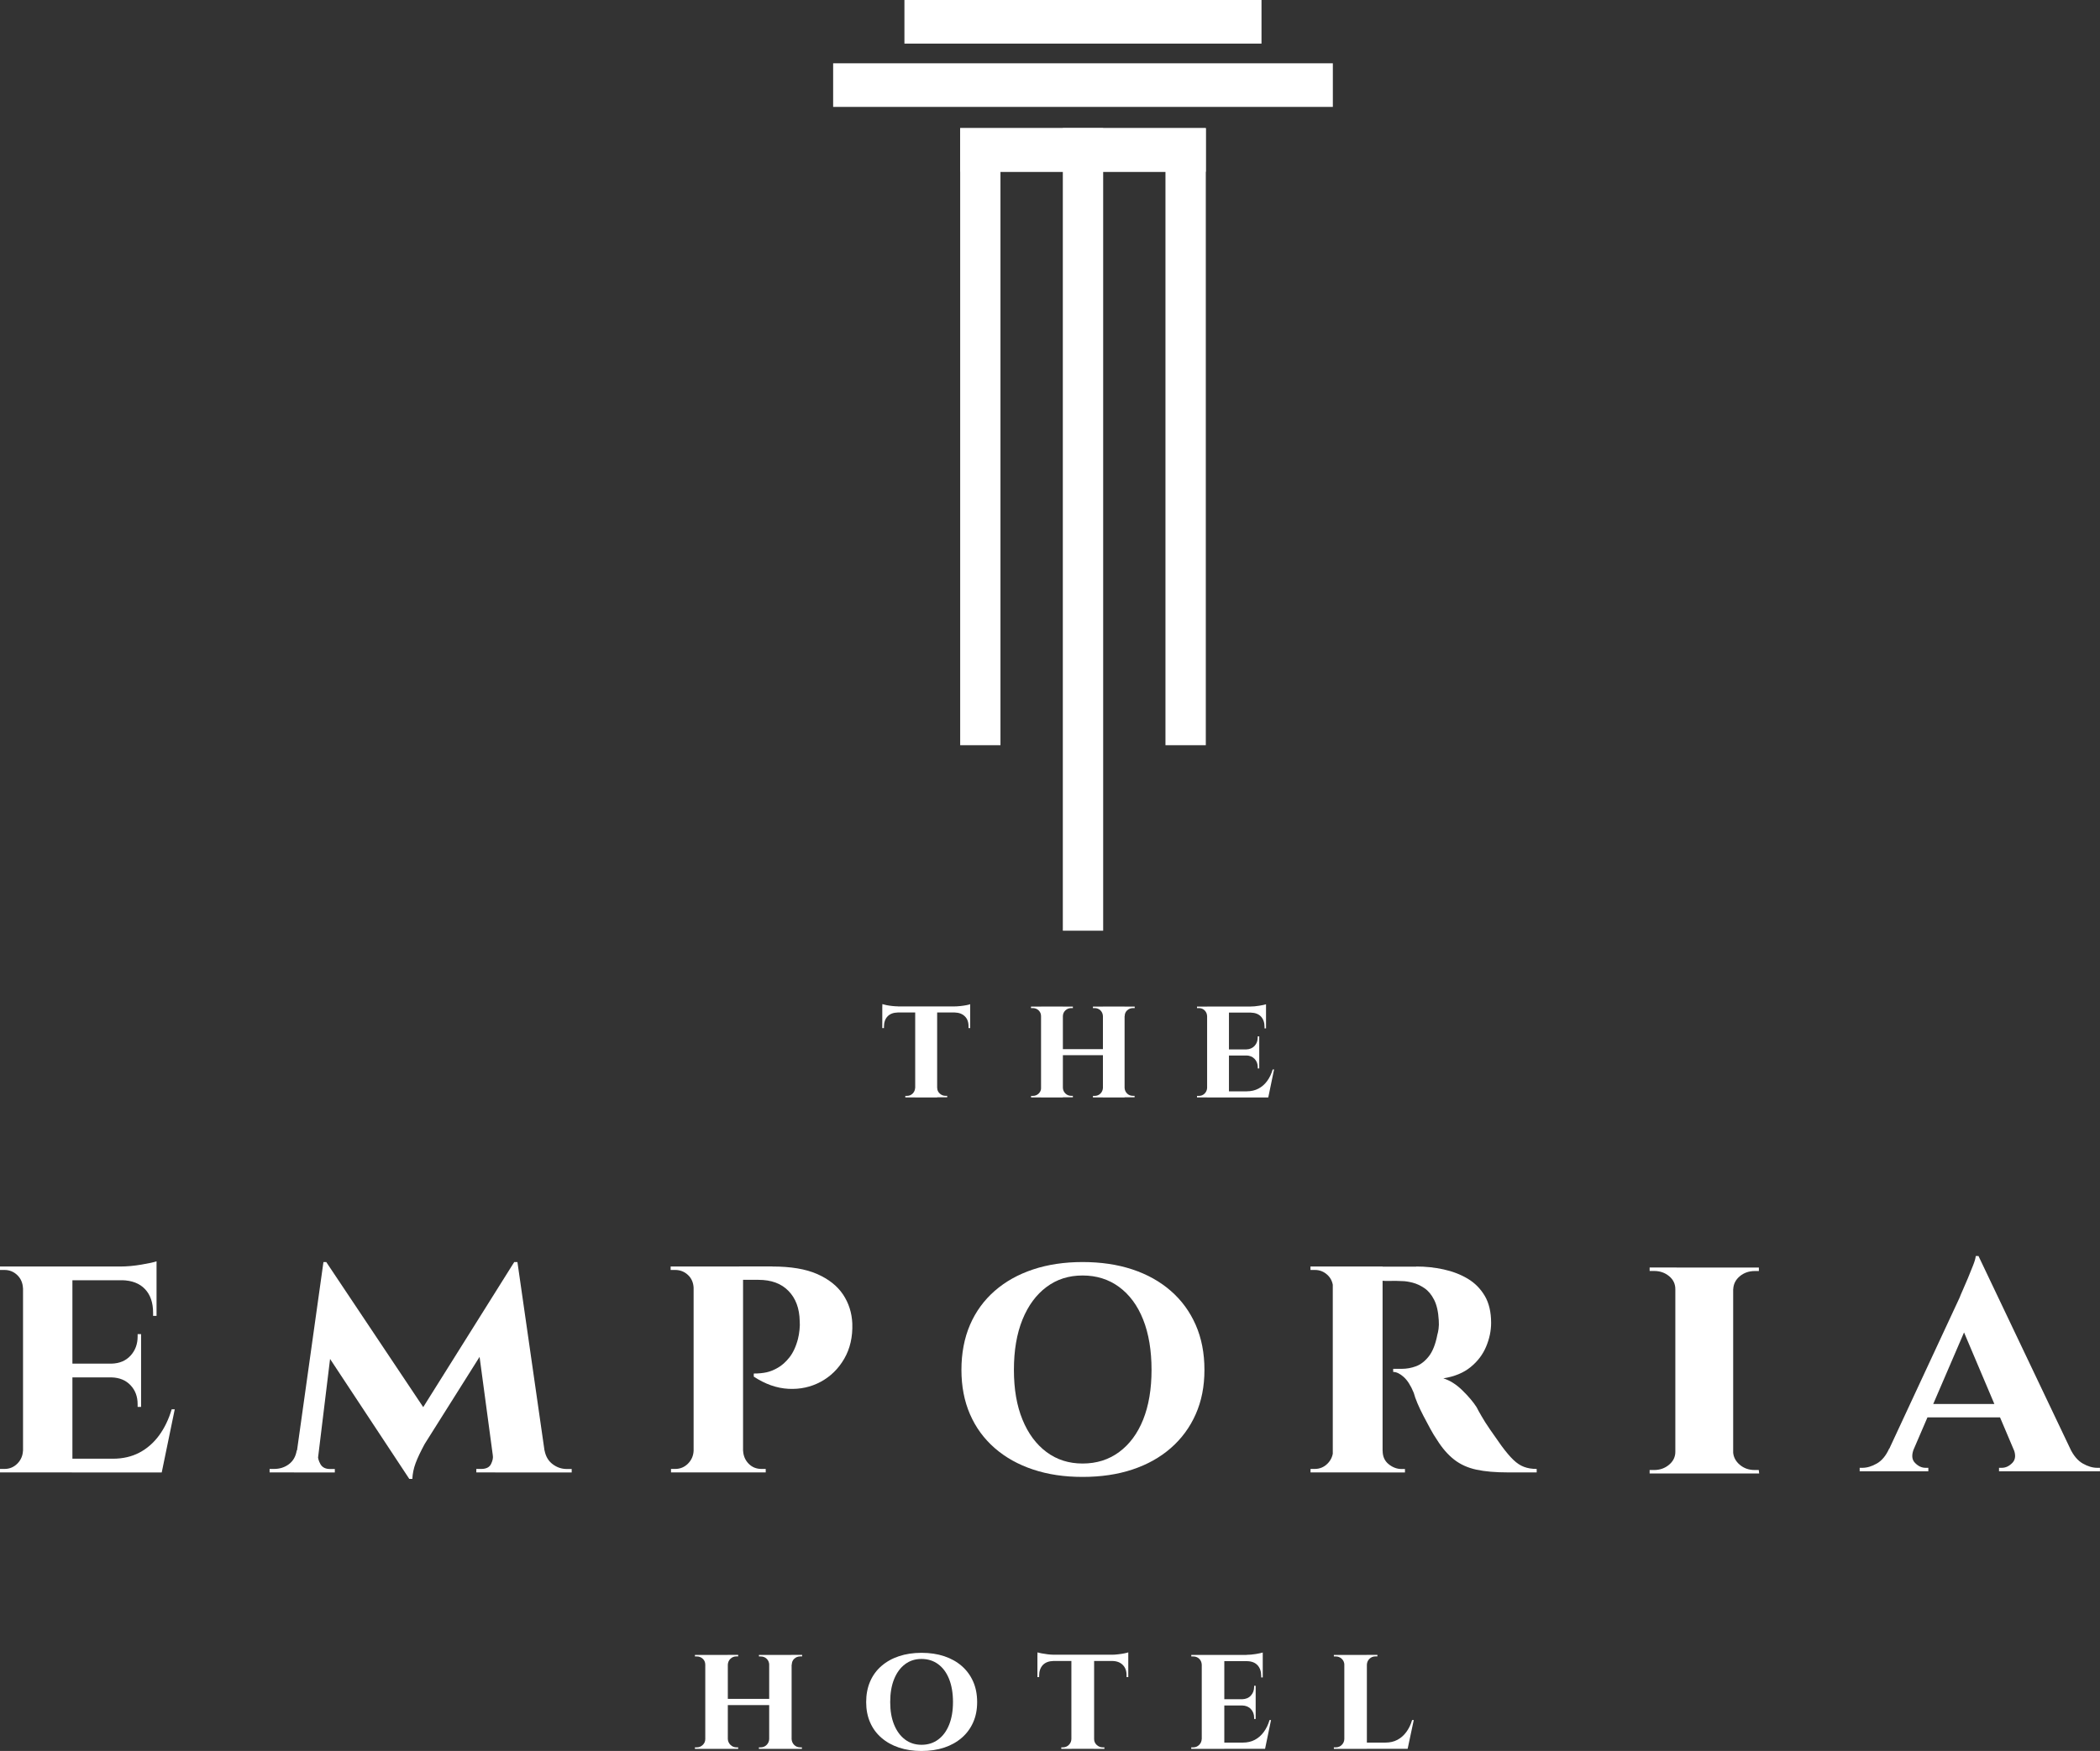 <svg xmlns="http://www.w3.org/2000/svg" id="katman_2" data-name="katman 2" viewBox="0 0 352.93 294.33"><rect x="0" y="0" width="352.93" height="294.33" fill="#333333" stroke="none"/><defs><style>      .cls-1 {        fill: #fff;      }    </style></defs><g id="katman_1" data-name="katman 1"><path class="cls-1" d="M3.98,216.54h-.12c-.04-.88-.36-1.62-.95-2.19-.6-.58-1.32-.87-2.16-.87h-.75v-.58h4.27l-.29,3.63ZM3.98,243.88l.29,3.63H0v-.58h.75c.85,0,1.57-.3,2.16-.89s.91-1.32.95-2.16h.12ZM12.17,212.9v34.61H3.87v-34.61h8.31ZM26.31,212.9v2.31h-14.25v-2.31h14.25ZM23.71,229.23v2.31h-11.65v-2.31h11.65ZM25.67,245.21l1.33,2.31h-14.94v-2.31h13.62ZM29.37,236.9l-2.19,10.62h-9.98l1.79-2.31c1.65,0,3.12-.34,4.41-1.01,1.29-.67,2.39-1.63,3.32-2.88.92-1.25,1.63-2.72,2.13-4.41h.52ZM23.71,224.27v5.08h-4.96v-.12c1.35-.04,2.41-.49,3.2-1.36.79-.87,1.18-1.93,1.18-3.2v-.4h.58ZM23.71,231.42v5.08h-.58v-.46c0-1.27-.39-2.33-1.18-3.17-.79-.85-1.86-1.29-3.2-1.33v-.12h4.96ZM26.31,212.04v1.38l-6.06-.52c1.12,0,2.29-.11,3.52-.32,1.23-.21,2.08-.39,2.54-.55ZM26.31,215.09v6.11h-.58v-.52c0-1.69-.45-3.02-1.36-3.98-.9-.96-2.2-1.46-3.89-1.5v-.12h5.83Z"></path><path class="cls-1" d="M50.96,243.82v3.69h-5.65v-.58h.75c.96,0,1.8-.27,2.51-.81.71-.54,1.14-1.31,1.3-2.31h1.1ZM54.36,212.15h.46l1.96,5.54-3.63,29.83h-3.75l4.96-35.37ZM53.44,244.63c-.04.42.1.91.4,1.47.31.56.85.84,1.62.84h.81v.58h-3.46l.35-2.88h.29ZM54.83,212.15l17.08,25.56-3.12,10.9-15.35-23.25,1.38-13.21ZM86.44,212.15l.46,5.94-15.52,24.63c-.69,1.27-1.2,2.35-1.53,3.23-.33.89-.51,1.77-.55,2.65h-.52l-2.25-4.73,19.9-31.73ZM82.81,244.63h.35l.35,2.88h-3.46v-.58h.81c.85,0,1.4-.28,1.67-.84.27-.56.37-1.05.29-1.47ZM86.96,212.15l5.08,35.37h-8.83l-2.83-21.06,6.06-14.31h.52ZM90.42,243.82h1.1c.19,1,.64,1.77,1.36,2.31.71.54,1.51.81,2.39.81h.81v.58h-5.65v-3.69Z"></path><path class="cls-1" d="M116.69,216.48h-.12c-.04-.88-.36-1.61-.95-2.16-.6-.56-1.32-.84-2.16-.84h-.75v-.58h4.21l-.23,3.58ZM116.69,243.88l.23,3.63h-4.15v-.58h.69c.85,0,1.57-.3,2.16-.89s.91-1.32.95-2.16h.12ZM124.88,212.9v34.61h-8.31v-34.61h8.31ZM129.79,212.9c3.12,0,5.63.42,7.56,1.27,1.92.85,3.36,1.99,4.33,3.43.96,1.44,1.48,3.07,1.56,4.87.08,2.27-.38,4.25-1.36,5.94-.98,1.69-2.3,2.98-3.95,3.87-1.65.89-3.46,1.28-5.42,1.18-1.96-.1-3.9-.78-5.83-2.05v-.52c.81,0,1.52-.07,2.13-.2.61-.13,1.26-.39,1.93-.78.67-.38,1.32-.96,1.93-1.73.61-.77,1.1-1.81,1.44-3.12.12-.46.2-.97.26-1.53.06-.56.07-1.05.03-1.47-.04-2.11-.66-3.8-1.88-5.05-1.21-1.25-2.89-1.87-5.05-1.87h-2.71c-.15-.73-.33-1.48-.52-2.25h5.54ZM124.77,243.88h.12c.04.85.35,1.57.92,2.16.58.6,1.31.89,2.19.89h.69v.58h-4.21l.29-3.63Z"></path><path class="cls-1" d="M181.94,212.15c3.08,0,5.86.41,8.37,1.24,2.5.83,4.65,2.03,6.46,3.61,1.81,1.58,3.2,3.48,4.18,5.71.98,2.23,1.47,4.75,1.47,7.56s-.49,5.26-1.47,7.47c-.98,2.21-2.38,4.11-4.18,5.68-1.81,1.58-3.96,2.78-6.46,3.61-2.5.83-5.29,1.24-8.37,1.24s-5.81-.41-8.31-1.24c-2.5-.83-4.65-2.03-6.46-3.61-1.81-1.58-3.19-3.47-4.15-5.68-.96-2.21-1.44-4.7-1.44-7.47s.48-5.33,1.44-7.56c.96-2.23,2.35-4.13,4.15-5.71,1.81-1.58,3.96-2.78,6.46-3.61,2.5-.83,5.27-1.24,8.31-1.24ZM181.94,246.02c2.35,0,4.39-.64,6.14-1.93,1.75-1.29,3.1-3.11,4.04-5.45.94-2.35,1.41-5.13,1.41-8.37s-.47-6.09-1.41-8.45c-.94-2.37-2.29-4.19-4.04-5.48-1.75-1.29-3.8-1.93-6.14-1.93s-4.33.64-6.06,1.93c-1.73,1.29-3.08,3.12-4.04,5.48-.96,2.37-1.44,5.18-1.44,8.45s.48,6.02,1.44,8.37c.96,2.35,2.31,4.16,4.04,5.45,1.73,1.29,3.75,1.93,6.06,1.93Z"></path><path class="cls-1" d="M224.17,216.48h-.12c-.04-.88-.36-1.61-.95-2.16-.6-.56-1.3-.84-2.11-.84h-.75v-.58h4.15l-.23,3.58ZM224.17,243.88l.23,3.63h-4.15v-.58h.69c.85,0,1.57-.3,2.16-.89s.91-1.32.95-2.16h.12ZM232.36,212.9v34.61h-8.37v-34.61h8.37ZM238.02,212.9c1.58,0,3.12.16,4.61.49,1.5.33,2.85.85,4.04,1.56,1.19.71,2.14,1.67,2.86,2.88.71,1.21,1.07,2.72,1.07,4.53,0,1.35-.28,2.68-.84,4.01-.56,1.33-1.42,2.47-2.6,3.43-1.17.96-2.7,1.6-4.59,1.9,1.12.35,2.18,1.02,3.2,2.02,1.02,1,1.82,1.94,2.39,2.83.15.31.42.8.81,1.47.38.67.87,1.44,1.47,2.31.6.87,1.22,1.76,1.88,2.68.77,1.04,1.44,1.84,2.02,2.39.58.56,1.17.95,1.79,1.18.61.23,1.33.35,2.13.35v.58h-4.85c-2.08,0-3.84-.15-5.28-.46-1.44-.31-2.69-.87-3.75-1.7-1.06-.83-2.03-1.95-2.91-3.37-.35-.5-.71-1.11-1.1-1.82-.38-.71-.77-1.43-1.15-2.16-.38-.73-.72-1.44-1.01-2.13-.29-.69-.49-1.27-.61-1.73-.5-1.23-1.07-2.12-1.7-2.68-.63-.56-1.22-.84-1.76-.84v-.52h1.44c.81,0,1.61-.14,2.39-.43.79-.29,1.51-.85,2.16-1.67.65-.83,1.13-2.05,1.44-3.66.08-.23.14-.56.2-.98.06-.42.07-.9.03-1.44-.08-1.42-.34-2.57-.78-3.43-.44-.87-.99-1.52-1.64-1.96-.65-.44-1.32-.75-1.99-.92-.67-.17-1.26-.26-1.76-.26-.73-.04-1.39-.05-1.99-.03-.6.02-1.05,0-1.36-.03-.04,0-.1-.2-.17-.61-.08-.4-.19-.99-.35-1.76h6.23ZM232.25,243.88h.12c0,.96.34,1.71,1.01,2.25.67.54,1.39.81,2.16.81h.58v.58h-4.15l.29-3.63Z"></path><path class="cls-1" d="M281.76,216.71h-.2c0-.88-.35-1.62-1.05-2.19-.7-.58-1.54-.87-2.53-.87h-.74v-.58h4.52v3.63ZM281.76,244.06v3.63h-4.52v-.58h.74c.99,0,1.83-.3,2.53-.89s1.05-1.32,1.05-2.16h.2ZM291.28,213.08v34.61h-9.72v-34.61h9.72ZM291.14,216.71v-3.63h4.46v.58h-.67c-.99,0-1.83.29-2.53.87-.7.58-1.07,1.31-1.11,2.19h-.13ZM291.14,244.06h.13c.04.85.42,1.57,1.11,2.16.7.6,1.54.89,2.53.89h.67l.07.58h-4.52v-3.63Z"></path><path class="cls-1" d="M321.66,243.51c-.42,1.04-.37,1.84.17,2.39.54.56,1.13.84,1.79.84h.46v.58h-11.54v-.58h.46c.77,0,1.58-.24,2.42-.72.85-.48,1.54-1.32,2.08-2.51h4.15ZM332.51,211.14l.12,6.92-12.52,29.08h-4.27l13.5-29.02c.08-.23.25-.64.52-1.24.27-.6.56-1.27.87-2.02.31-.75.6-1.46.86-2.13.27-.67.42-1.2.46-1.59h.46ZM337.53,236.01v2.25h-14.71v-2.25h14.71ZM332.51,211.14l17.08,35.88h-9.75l-10.73-25.33,3.4-10.56ZM338.39,243.51h9.52c.58,1.19,1.29,2.03,2.13,2.51.85.48,1.65.72,2.42.72h.46v.58h-16.96v-.58h.46c.65,0,1.25-.28,1.79-.84.54-.56.6-1.36.17-2.39Z"></path><g><path class="cls-1" d="M118.61,279.84h-.08c0-.4-.14-.74-.42-1-.28-.26-.61-.39-1-.39h-.32v-.26h1.82v1.66ZM118.61,292.33v1.66h-1.82v-.26h.32c.39,0,.72-.14,1-.41.28-.27.42-.6.42-.99h.08ZM122.32,278.19v15.8h-3.79v-15.8h3.79ZM129.48,285.58v1.05h-7.4v-1.05h7.4ZM122.27,279.84v-1.66h1.79v.26h-.29c-.39,0-.72.13-1,.39-.28.26-.43.6-.45,1h-.05ZM122.27,292.33h.05c.02.39.17.72.45.99.28.27.61.41,1,.41h.29v.26h-1.79v-1.66ZM129.33,279.84h-.05c-.02-.4-.16-.74-.43-1-.27-.26-.61-.39-1.01-.39h-.29v-.26h1.79v1.66ZM129.33,292.33v1.66h-1.79v-.26h.29c.4,0,.74-.14,1.01-.41.27-.27.42-.6.43-.99h.05ZM133.04,278.19v15.8h-3.77v-15.8h3.77ZM132.96,292.33h.08c.02.39.16.72.43.99.27.27.61.41,1.01.41h.29v.26h-1.82v-1.66ZM132.99,279.84v-1.66h1.82v.26h-.29c-.4,0-.75.13-1.03.39-.28.26-.42.6-.42,1h-.08Z"></path><path class="cls-1" d="M154.87,277.84c1.4,0,2.68.19,3.82.57,1.14.38,2.12.93,2.95,1.65.82.72,1.46,1.59,1.91,2.61.45,1.02.67,2.17.67,3.45s-.22,2.4-.67,3.41c-.45,1.01-1.08,1.87-1.91,2.59-.83.72-1.81,1.27-2.95,1.65-1.14.38-2.41.57-3.82.57s-2.65-.19-3.79-.57c-1.14-.38-2.12-.93-2.95-1.65-.83-.72-1.46-1.58-1.9-2.59-.44-1.01-.66-2.15-.66-3.41s.22-2.43.66-3.45c.44-1.02,1.07-1.89,1.9-2.61.83-.72,1.81-1.27,2.95-1.65,1.14-.38,2.4-.57,3.79-.57ZM154.87,293.3c1.07,0,2.01-.29,2.8-.88.8-.59,1.41-1.42,1.84-2.49.43-1.07.65-2.34.65-3.82s-.22-2.78-.65-3.86c-.43-1.08-1.04-1.91-1.84-2.5-.8-.59-1.73-.88-2.8-.88s-1.97.29-2.76.88c-.79.59-1.4,1.42-1.84,2.5-.44,1.08-.66,2.37-.66,3.86s.22,2.75.66,3.82c.44,1.07,1.05,1.9,1.84,2.49.79.59,1.71.88,2.76.88Z"></path><path class="cls-1" d="M174.35,277.76c.16.05.39.11.7.17.31.06.65.11,1.03.16.38.04.72.07,1.04.07l-2.76.26v-.66ZM189.62,278.16v1.05h-15.27v-1.05h15.27ZM177.04,279.13v.08c-.77.02-1.37.25-1.78.68-.41.44-.62,1.04-.62,1.79v.24h-.29v-2.79h2.69ZM180.12,292.33v1.66h-1.76v-.26h.26c.4,0,.74-.14,1.01-.41.27-.27.42-.6.43-.99h.05ZM183.88,278.26v15.72h-3.82v-15.72h3.82ZM183.8,292.33h.08c0,.39.14.72.43.99s.63.41,1.01.41h.29v.26h-1.82v-1.66ZM189.62,277.76v.66l-2.79-.26c.33,0,.69-.02,1.08-.07.39-.04.74-.1,1.05-.16.32-.06.54-.12.66-.17ZM189.62,279.13v2.79h-.29v-.24c.02-.75-.19-1.35-.62-1.79-.43-.44-1.02-.67-1.78-.68v-.08h2.69Z"></path><path class="cls-1" d="M202.02,279.84h-.05c-.02-.4-.16-.74-.43-1-.27-.26-.6-.39-.99-.39h-.34v-.26h1.95l-.13,1.66ZM202.02,292.33l.13,1.66h-1.95v-.26h.34c.39,0,.71-.14.99-.41.27-.27.42-.6.43-.99h.05ZM205.76,278.19v15.8h-3.79v-15.8h3.79ZM212.22,278.19v1.05h-6.5v-1.05h6.5ZM211.03,285.64v1.05h-5.32v-1.05h5.32ZM211.92,292.93l.61,1.05h-6.82v-1.05h6.21ZM213.61,289.14l-1,4.84h-4.56l.82-1.05c.75,0,1.43-.15,2.01-.46.59-.31,1.09-.75,1.51-1.32.42-.57.75-1.24.97-2.01h.24ZM211.03,283.37v2.32h-2.26v-.05c.61-.02,1.1-.22,1.46-.62.36-.4.54-.88.54-1.46v-.18h.26ZM211.03,286.64v2.32h-.26v-.21c0-.58-.18-1.06-.54-1.45-.36-.39-.85-.59-1.46-.61v-.05h2.26ZM212.22,277.79v.63l-2.77-.24c.51,0,1.04-.05,1.61-.14.56-.1.95-.18,1.16-.25ZM212.22,279.19v2.79h-.26v-.24c0-.77-.21-1.38-.62-1.82-.41-.44-1-.67-1.78-.68v-.05h2.66Z"></path><path class="cls-1" d="M225.99,279.84h-.05c-.02-.4-.17-.74-.45-1-.28-.26-.61-.39-1-.39h-.32v-.26h1.82v1.66ZM225.99,292.33l.13,1.66h-1.95v-.26h.34c.39,0,.71-.14.99-.41.27-.27.42-.6.43-.99h.05ZM229.72,278.19v15.8h-3.79v-15.8h3.79ZM229.67,279.84v-1.66h1.82v.26h-.32c-.39,0-.72.13-1,.39-.28.26-.43.6-.45,1h-.05ZM235.86,292.93l.63,1.05h-6.82v-1.05h6.19ZM237.6,289.14l-1.03,4.84h-4.56l.82-1.05c.75,0,1.43-.15,2.01-.46.59-.31,1.09-.75,1.51-1.32.42-.57.75-1.24.97-2.01h.26Z"></path></g><g><path class="cls-1" d="M148.29,168.79c.15.05.38.11.67.17.3.06.63.11.99.15.36.04.7.06,1.01.06l-2.67.25v-.64ZM163.05,169.18v1.02h-14.77v-1.02h14.77ZM150.88,170.12v.08c-.75.02-1.32.24-1.72.66-.4.42-.6,1-.6,1.73v.23h-.28v-2.7h2.6ZM153.86,182.87v1.6h-1.71v-.25h.25c.39,0,.72-.13.98-.39.26-.26.4-.58.42-.95h.05ZM157.5,169.28v15.2h-3.69v-15.2h3.69ZM157.43,182.87h.08c0,.37.14.69.42.95s.61.39.98.39h.28v.25h-1.76v-1.6ZM163.05,168.79v.64l-2.7-.25c.32,0,.67-.02,1.04-.06.37-.04.71-.09,1.02-.15.31-.06.52-.11.64-.17ZM163.05,170.12v2.7h-.28v-.23c.02-.73-.18-1.31-.6-1.73-.42-.42-.99-.64-1.72-.66v-.08h2.6Z"></path><path class="cls-1" d="M175.04,170.81h-.08c0-.39-.14-.71-.41-.97-.27-.25-.59-.38-.97-.38h-.31v-.25h1.76v1.6ZM175.04,182.87v1.6h-1.76v-.25h.31c.37,0,.7-.13.97-.39.27-.26.41-.58.41-.95h.08ZM178.63,169.2v15.28h-3.67v-15.28h3.67ZM185.56,176.36v1.02h-7.15v-1.02h7.15ZM178.58,170.81v-1.6h1.73v.25h-.28c-.37,0-.7.13-.97.38-.27.25-.42.58-.43.97h-.05ZM178.58,182.87h.05c.02.37.16.69.43.95.27.26.59.39.97.39h.28v.25h-1.73v-1.6ZM185.41,170.81h-.05c-.02-.39-.16-.71-.42-.97-.26-.25-.59-.38-.98-.38h-.28v-.25h1.73v1.6ZM185.41,182.87v1.6h-1.73v-.25h.28c.39,0,.72-.13.98-.39.26-.26.4-.58.42-.95h.05ZM189,169.2v15.28h-3.64v-15.28h3.64ZM188.92,182.87h.08c.02.37.16.69.42.95.26.26.59.39.98.39h.28v.25h-1.76v-1.6ZM188.94,170.81v-1.6h1.76v.25h-.28c-.39,0-.72.13-.99.38-.27.25-.41.58-.41.97h-.08Z"></path><path class="cls-1" d="M202.92,170.81h-.05c-.02-.39-.16-.71-.42-.97-.26-.25-.58-.38-.95-.38h-.33v-.25h1.88l-.13,1.6ZM202.92,182.87l.13,1.6h-1.88v-.25h.33c.37,0,.69-.13.95-.39.26-.26.4-.58.42-.95h.05ZM206.54,169.2v15.28h-3.67v-15.28h3.67ZM212.77,169.2v1.02h-6.29v-1.02h6.29ZM211.63,176.41v1.02h-5.14v-1.02h5.14ZM212.49,183.46l.59,1.02h-6.59v-1.02h6.01ZM214.12,179.79l-.97,4.68h-4.4l.79-1.02c.73,0,1.38-.15,1.95-.45s1.06-.72,1.46-1.27c.41-.55.72-1.2.94-1.95h.23ZM211.63,174.22v2.24h-2.19v-.05c.59-.02,1.06-.22,1.41-.6.35-.38.52-.85.52-1.41v-.18h.25ZM211.63,177.37v2.24h-.25v-.2c0-.56-.17-1.03-.52-1.4-.35-.37-.82-.57-1.41-.59v-.05h2.19ZM212.77,168.82v.61l-2.67-.23c.49,0,1.01-.05,1.55-.14.54-.09.92-.17,1.12-.24ZM212.77,170.17v2.7h-.25v-.23c0-.75-.2-1.33-.6-1.76-.4-.42-.97-.64-1.72-.66v-.05h2.57Z"></path></g><g><rect class="cls-1" x="152" width="60.01" height="7.33"></rect><rect class="cls-1" x="140.02" y="10.64" width="83.98" height="7.33"></rect><polygon class="cls-1" points="161.37 21.54 161.37 28.87 195.87 28.87 195.87 125.27 202.65 125.27 202.65 28.87 202.65 21.54 161.37 21.54"></polygon><polygon class="cls-1" points="202.65 21.54 202.65 28.87 168.14 28.87 168.14 125.27 161.37 125.27 161.37 28.87 161.37 21.54 202.65 21.54"></polygon><rect class="cls-1" x="178.62" y="21.54" width="6.78" height="134.91"></rect></g></g></svg>